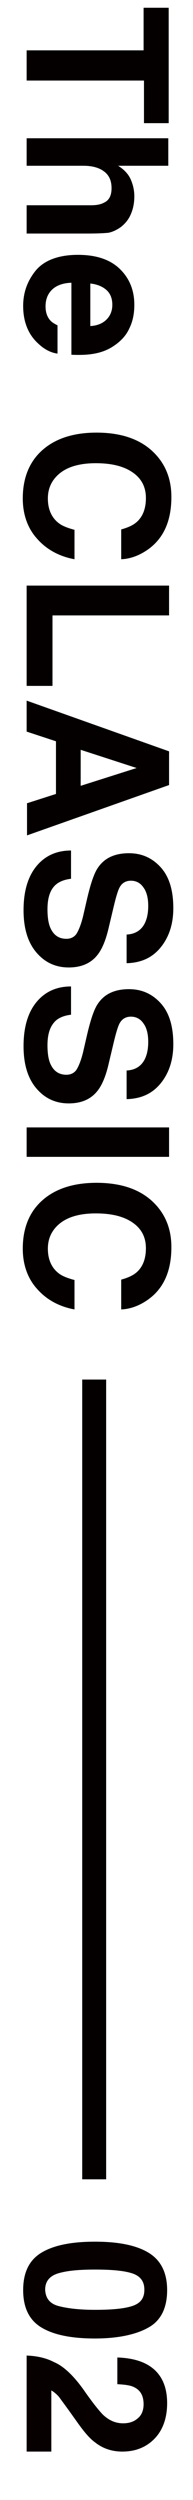 <?xml version="1.0" encoding="utf-8"?>
<!-- Generator: Adobe Illustrator 28.1.0, SVG Export Plug-In . SVG Version: 6.00 Build 0)  -->
<svg version="1.1" id="レイヤー_1" xmlns="http://www.w3.org/2000/svg" xmlns:xlink="http://www.w3.org/1999/xlink" x="0px"
	 y="0px" viewBox="0 0 50 645.5" style="enable-background:new 0 0 50 645.5;" xml:space="preserve">
<style type="text/css">
	.st0{fill:#040000;}
	.st1{fill:#070001;}
</style>
<g>
	<path class="st0" d="M43.8,31.8h-6.5v-11H6.9V13h30.3V2h6.5V31.8z"/>
	<path class="st0" d="M22.9,60.3h-16V53h16.6c1.5,0,2.6-0.2,3.5-0.7c1.3-0.6,1.9-1.9,1.9-3.7c0-1.9-0.6-3.3-1.9-4.3
		c-1.3-1-3.1-1.5-5.4-1.5H6.9v-7.1h36.7v7.1h-13c1.6,1,2.7,2.2,3.3,3.6c0.6,1.4,0.9,2.8,0.9,4.3c0,1.7-0.3,3.2-0.9,4.6
		c-0.6,1.4-1.5,2.5-2.7,3.4c-1,0.7-2.1,1.2-3.1,1.4C27.1,60.2,25.4,60.3,22.9,60.3z"/>
	<path class="st0" d="M14.9,91.3c-1.6-0.2-3.3-1-4.9-2.5c-2.6-2.3-4-5.6-4-9.8c0-3.5,1.1-6.5,3.3-9.2c2.2-2.6,5.9-4,10.9-4
		c4.7,0,8.3,1.2,10.8,3.6c2.5,2.4,3.8,5.5,3.8,9.3c0,2.3-0.4,4.3-1.3,6.1c-0.8,1.8-2.2,3.3-4,4.5c-1.6,1.1-3.5,1.8-5.6,2.1
		c-1.2,0.2-3,0.3-5.4,0.2V73c-2.7,0.1-4.6,1-5.7,2.6c-0.7,1-1,2.2-1,3.5c0,1.5,0.4,2.7,1.2,3.6c0.4,0.5,1.1,0.9,1.9,1.3V91.3z
		 M23.3,84.2c1.9-0.1,3.3-0.7,4.3-1.7c1-1,1.5-2.3,1.5-3.8c0-1.6-0.5-2.9-1.5-3.8c-1-0.9-2.4-1.5-4.2-1.7V84.2z"/>
	<path class="st0" d="M9.7,139.2c-2.5-2.7-3.8-6.3-3.8-10.5c0-5.3,1.7-9.5,5.1-12.5c3.4-3,8.1-4.5,14-4.5c6.4,0,11.4,1.7,14.9,5.2
		c3,3,4.5,6.8,4.5,11.4c0,6.2-2,10.7-6.1,13.6c-2.3,1.6-4.6,2.4-6.9,2.5v-7.7c1.8-0.5,3.1-1.1,4-1.9c1.6-1.4,2.4-3.5,2.4-6.2
		c0-2.8-1.1-5-3.4-6.6c-2.3-1.6-5.4-2.4-9.6-2.4c-4.1,0-7.2,0.9-9.3,2.6c-2.1,1.7-3.1,3.9-3.1,6.5c0,2.7,0.9,4.8,2.6,6.2
		c0.9,0.8,2.4,1.4,4.3,1.9v7.6C15.5,143.7,12.2,142,9.7,139.2z"/>
	<path class="st0" d="M43.8,151.2v7.7H13.6v18.2H6.9v-25.9H43.8z"/>
	<path class="st0" d="M14.5,205v-13.6l-7.6-2.5v-8L43.8,194v8.7l-36.8,13v-8.3L14.5,205z M20.9,202.9l14.5-4.6l-14.5-4.7V202.9z"/>
	<path class="st0" d="M12.3,234.8c0,1.8,0.2,3.3,0.6,4.4c0.8,2.1,2.2,3.2,4.3,3.2c1.2,0,2.2-0.5,2.8-1.6c0.6-1.1,1.2-2.7,1.7-5
		l0.9-3.9c0.9-3.8,1.8-6.5,2.8-7.9c1.7-2.5,4.4-3.7,8-3.7c3.3,0,6,1.2,8.2,3.6c2.2,2.4,3.3,5.9,3.3,10.6c0,3.9-1,7.2-3.1,9.9
		c-2.1,2.7-5,4.2-9,4.3v-7.4c2.2-0.1,3.8-1.1,4.7-2.9c0.6-1.2,0.9-2.7,0.9-4.5c0-2-0.4-3.6-1.2-4.7c-0.8-1.2-1.9-1.8-3.3-1.8
		c-1.3,0-2.3,0.6-2.9,1.7c-0.4,0.7-0.9,2.3-1.5,4.8l-1.5,6.3c-0.7,2.8-1.6,4.9-2.7,6.3c-1.7,2.2-4.2,3.3-7.5,3.3
		c-3.4,0-6.2-1.3-8.4-3.9c-2.2-2.6-3.3-6.2-3.3-10.9c0-4.8,1.1-8.6,3.3-11.3c2.2-2.7,5.2-4.1,9-4.1v7.3c-1.7,0.2-2.9,0.7-3.8,1.4
		C13,229.6,12.3,231.8,12.3,234.8z"/>
	<path class="st0" d="M12.3,269.9c0,1.8,0.2,3.3,0.6,4.4c0.8,2.1,2.2,3.2,4.3,3.2c1.2,0,2.2-0.5,2.8-1.6c0.6-1.1,1.2-2.7,1.7-5
		l0.9-3.9c0.9-3.8,1.8-6.5,2.8-7.9c1.7-2.5,4.4-3.7,8-3.7c3.3,0,6,1.2,8.2,3.6c2.2,2.4,3.3,5.9,3.3,10.6c0,3.9-1,7.2-3.1,9.9
		c-2.1,2.7-5,4.2-9,4.3v-7.4c2.2-0.1,3.8-1.1,4.7-2.9c0.6-1.2,0.9-2.7,0.9-4.5c0-2-0.4-3.6-1.2-4.7c-0.8-1.2-1.9-1.8-3.3-1.8
		c-1.3,0-2.3,0.6-2.9,1.7c-0.4,0.7-0.9,2.3-1.5,4.8l-1.5,6.3c-0.7,2.8-1.6,4.9-2.7,6.3c-1.7,2.2-4.2,3.3-7.5,3.3
		c-3.4,0-6.2-1.3-8.4-3.9c-2.2-2.6-3.3-6.2-3.3-10.9c0-4.8,1.1-8.6,3.3-11.3c2.2-2.7,5.2-4.1,9-4.1v7.3c-1.7,0.2-2.9,0.7-3.8,1.4
		C13,264.8,12.3,266.9,12.3,269.9z"/>
	<path class="st0" d="M43.8,291.1v7.6H6.9v-7.6H43.8z"/>
	<path class="st0" d="M9.7,332.9c-2.5-2.7-3.8-6.3-3.8-10.5c0-5.3,1.7-9.5,5.1-12.5c3.4-3,8.1-4.5,14-4.5c6.4,0,11.4,1.7,14.9,5.2
		c3,3,4.5,6.8,4.5,11.4c0,6.2-2,10.7-6.1,13.6c-2.3,1.6-4.6,2.4-6.9,2.5v-7.7c1.8-0.5,3.1-1.1,4-1.9c1.6-1.4,2.4-3.5,2.4-6.2
		c0-2.8-1.1-5-3.4-6.6s-5.4-2.4-9.6-2.4c-4.1,0-7.2,0.9-9.3,2.6c-2.1,1.7-3.1,3.9-3.1,6.5c0,2.7,0.9,4.8,2.6,6.2
		c0.9,0.8,2.4,1.4,4.3,1.9v7.6C15.5,337.4,12.2,335.7,9.7,332.9z"/>
</g>
<rect x="21.3" y="356.2" class="st0" width="6.2" height="206.5"/>
<g>
	<g>
		<path class="st1" d="M6,591.3c0-4.6,1.6-7.8,4.8-9.7c3.2-1.9,7.8-2.8,13.8-2.8c6,0,10.6,0.9,13.8,2.8s4.9,5.1,4.9,9.7
			s-1.6,7.9-4.9,9.7c-3.2,1.8-7.9,2.8-13.8,2.8c-6,0-10.6-0.9-13.8-2.8C7.6,599.1,6,595.9,6,591.3z M15.1,595.4c2.2,0.6,5.4,1,9.5,1
			c4.4,0,7.6-0.3,9.7-1c2.1-0.7,3.1-2,3.1-4.2c0-2.1-1-3.5-3.1-4.2c-2.1-0.7-5.3-1-9.7-1c-4.2,0-7.3,0.3-9.6,1
			c-2.2,0.7-3.3,2.1-3.3,4.2C11.8,593.4,12.9,594.8,15.1,595.4z"/>
		<path class="st1" d="M35.7,624.4c1-0.8,1.5-2.1,1.5-3.6c0-2.2-0.8-3.6-2.4-4.4c-0.9-0.5-2.4-0.7-4.4-0.8v-6.9
			c3.1,0.1,5.6,0.7,7.5,1.7c3.6,1.9,5.4,5.3,5.4,10.1c0,3.8-1.1,6.9-3.2,9.1s-4.9,3.4-8.4,3.4c-2.7,0-5.1-0.8-7.1-2.4
			c-1.4-1-2.9-2.8-4.6-5.2l-2-2.8c-1.3-1.8-2.2-3-2.7-3.7c-0.6-0.7-1.2-1.2-2-1.7v15.8H6.9v-24.8c2.6,0.1,5,0.6,7.1,1.7
			c2.4,1,5,3.4,7.7,7.2c2.3,3.3,4,5.4,5,6.4c1.6,1.5,3.3,2.2,5.2,2.2C33.4,625.7,34.7,625.3,35.7,624.4z"/>
	</g>
</g>
</svg>
